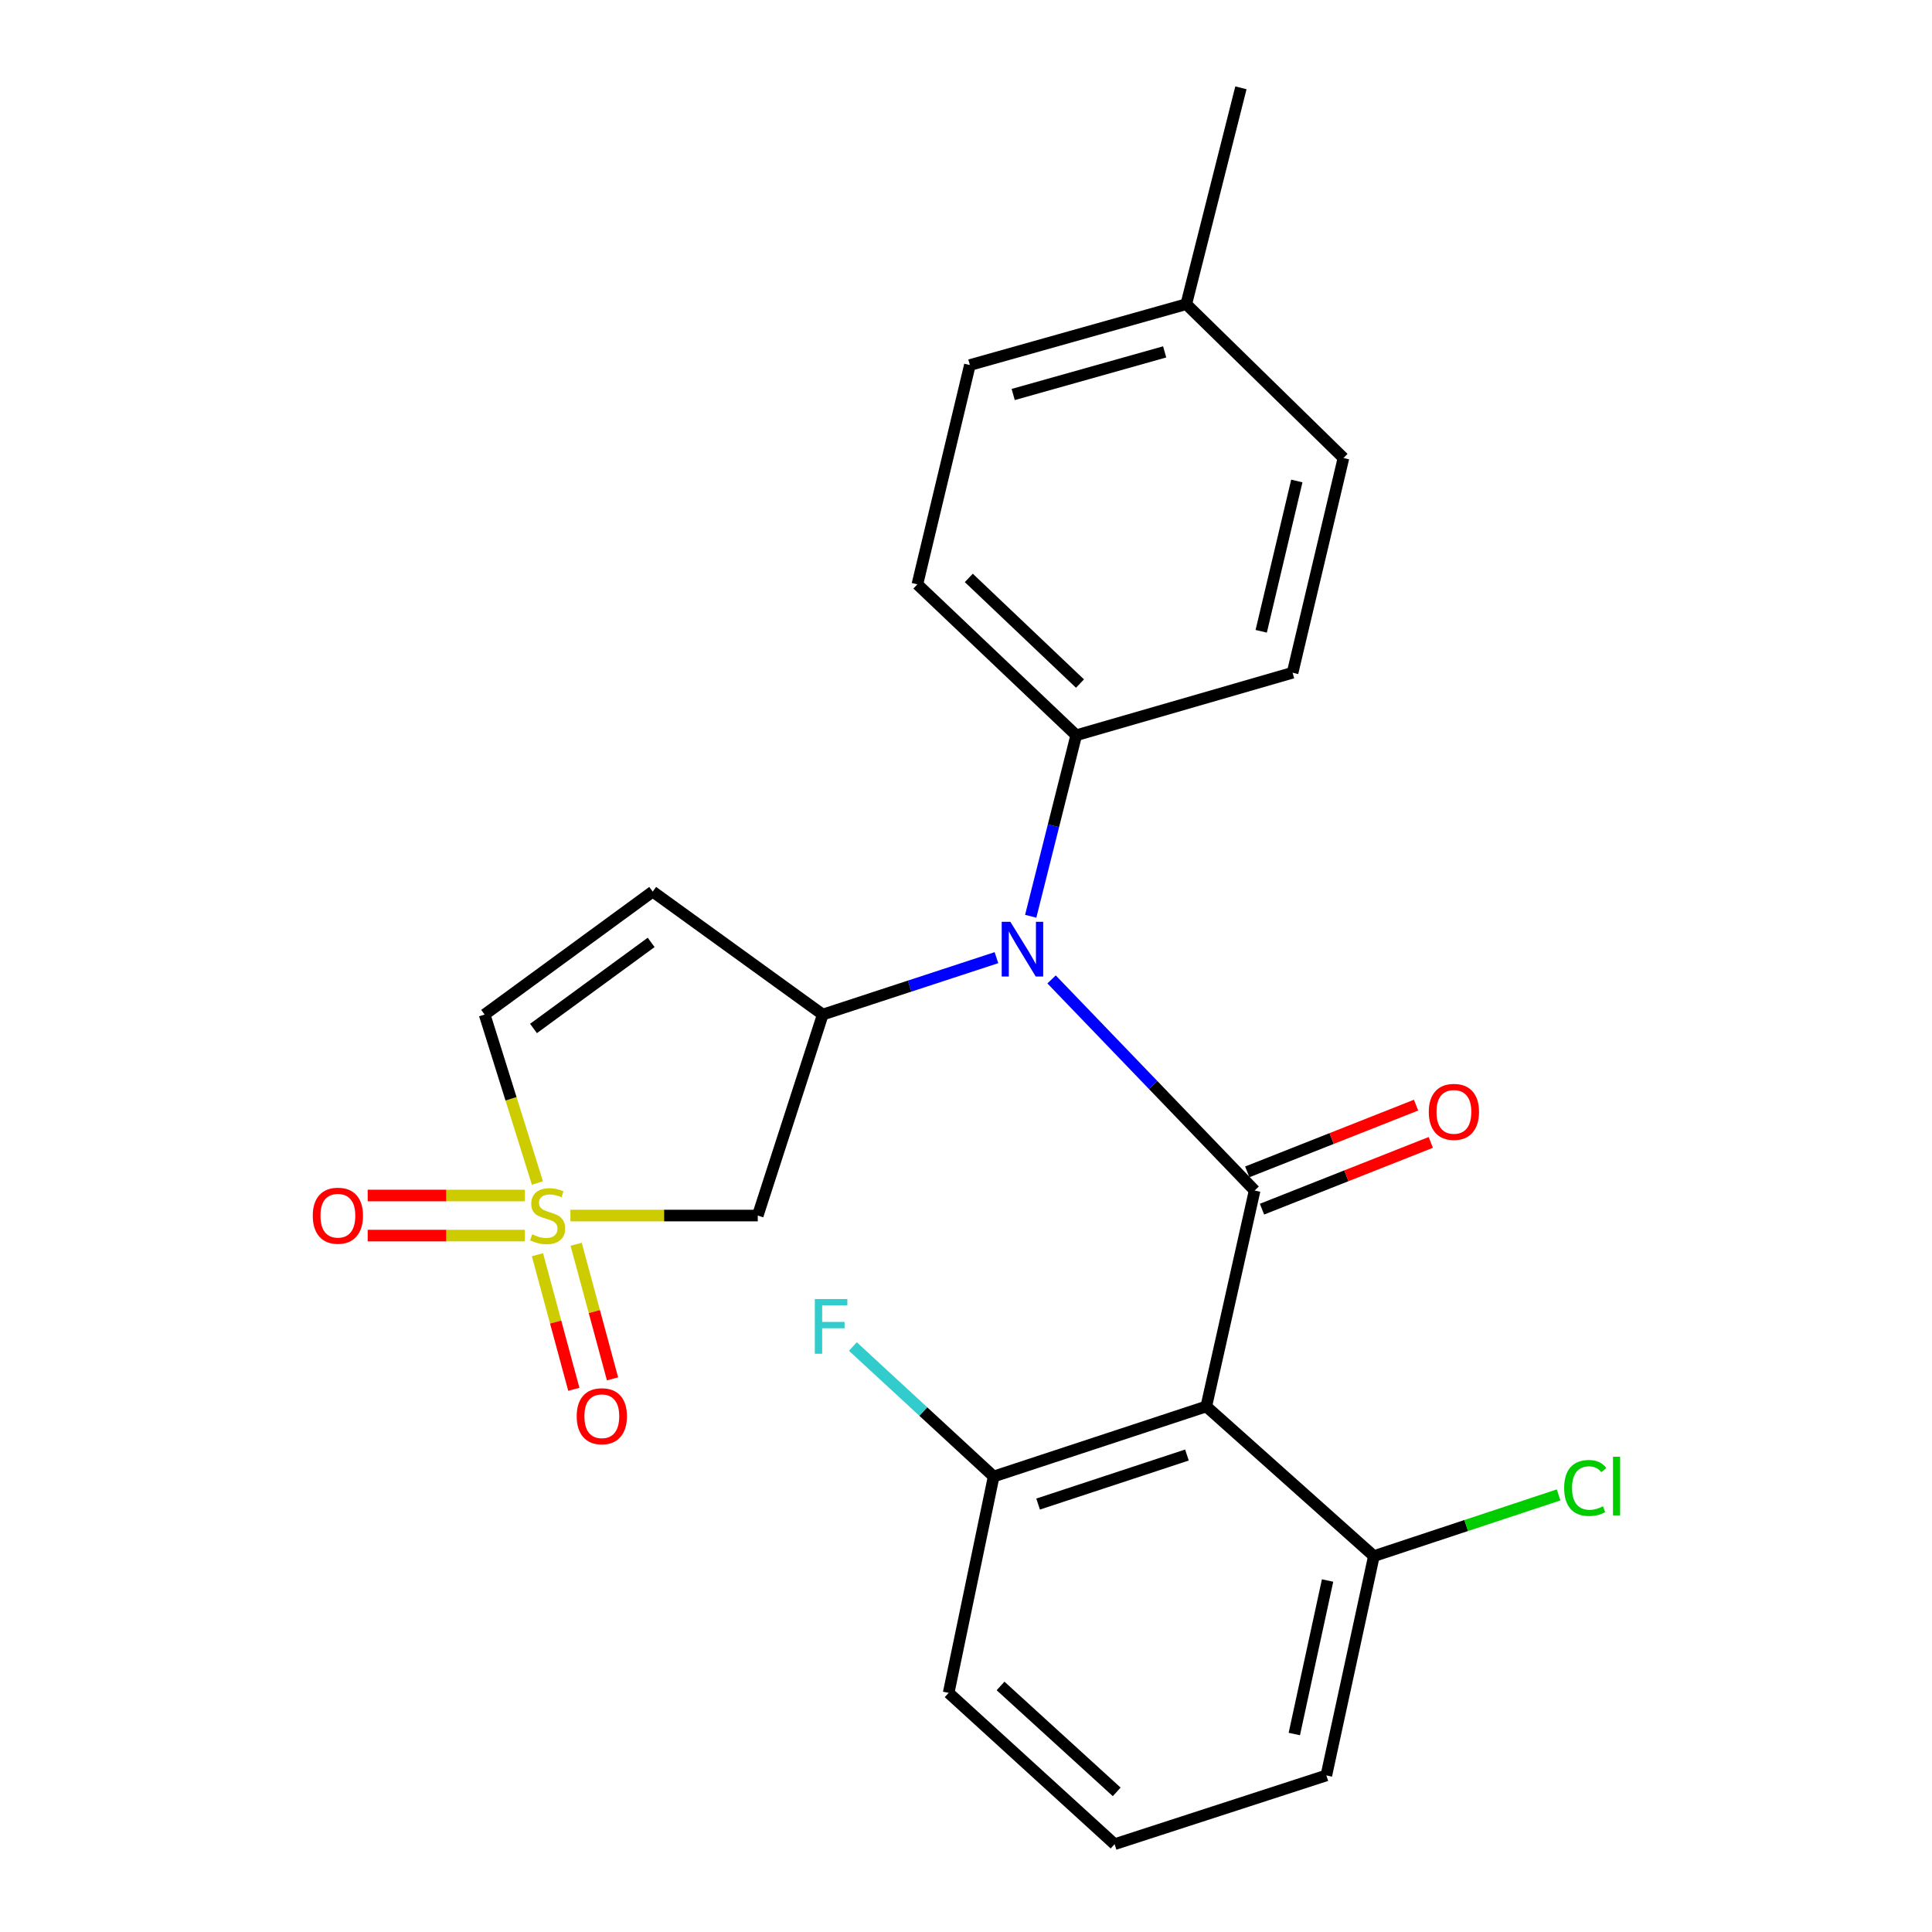 <?xml version='1.0' encoding='iso-8859-1'?>
<svg version='1.1' baseProfile='full'
              xmlns='http://www.w3.org/2000/svg'
                      xmlns:rdkit='http://www.rdkit.org/xml'
                      xmlns:xlink='http://www.w3.org/1999/xlink'
                  xml:space='preserve'
width='1000px' height='1000px' viewBox='0 0 1000 1000'>
<!-- END OF HEADER -->
<rect style='opacity:1.0;fill:#FFFFFF;stroke:none' width='1000' height='1000' x='0' y='0'> </rect>
<path class='bond-4' d='M 295.248,629.167 L 343.732,629.167' style='fill:none;fill-rule:evenodd;stroke:#CCCC00;stroke-width:6px;stroke-linecap:butt;stroke-linejoin:miter;stroke-opacity:1' />
<path class='bond-4' d='M 343.732,629.167 L 392.216,629.167' style='fill:none;fill-rule:evenodd;stroke:#000000;stroke-width:6px;stroke-linecap:butt;stroke-linejoin:miter;stroke-opacity:1' />
<path class='bond-6' d='M 278.169,612.322 L 264.506,568.729' style='fill:none;fill-rule:evenodd;stroke:#CCCC00;stroke-width:6px;stroke-linecap:butt;stroke-linejoin:miter;stroke-opacity:1' />
<path class='bond-6' d='M 264.506,568.729 L 250.843,525.137' style='fill:none;fill-rule:evenodd;stroke:#000000;stroke-width:6px;stroke-linecap:butt;stroke-linejoin:miter;stroke-opacity:1' />
<path class='bond-7' d='M 278.184,649.442 L 287.599,684.275' style='fill:none;fill-rule:evenodd;stroke:#CCCC00;stroke-width:6px;stroke-linecap:butt;stroke-linejoin:miter;stroke-opacity:1' />
<path class='bond-7' d='M 287.599,684.275 L 297.014,719.109' style='fill:none;fill-rule:evenodd;stroke:#FF0000;stroke-width:6px;stroke-linecap:butt;stroke-linejoin:miter;stroke-opacity:1' />
<path class='bond-7' d='M 298.211,644.028 L 307.626,678.862' style='fill:none;fill-rule:evenodd;stroke:#CCCC00;stroke-width:6px;stroke-linecap:butt;stroke-linejoin:miter;stroke-opacity:1' />
<path class='bond-7' d='M 307.626,678.862 L 317.041,713.695' style='fill:none;fill-rule:evenodd;stroke:#FF0000;stroke-width:6px;stroke-linecap:butt;stroke-linejoin:miter;stroke-opacity:1' />
<path class='bond-8' d='M 271.655,618.794 L 230.982,618.794' style='fill:none;fill-rule:evenodd;stroke:#CCCC00;stroke-width:6px;stroke-linecap:butt;stroke-linejoin:miter;stroke-opacity:1' />
<path class='bond-8' d='M 230.982,618.794 L 190.309,618.794' style='fill:none;fill-rule:evenodd;stroke:#FF0000;stroke-width:6px;stroke-linecap:butt;stroke-linejoin:miter;stroke-opacity:1' />
<path class='bond-8' d='M 271.655,639.54 L 230.982,639.54' style='fill:none;fill-rule:evenodd;stroke:#CCCC00;stroke-width:6px;stroke-linecap:butt;stroke-linejoin:miter;stroke-opacity:1' />
<path class='bond-8' d='M 230.982,639.54 L 190.309,639.54' style='fill:none;fill-rule:evenodd;stroke:#FF0000;stroke-width:6px;stroke-linecap:butt;stroke-linejoin:miter;stroke-opacity:1' />
<path class='bond-0' d='M 649.397,616.212 L 596.845,561.579' style='fill:none;fill-rule:evenodd;stroke:#000000;stroke-width:6px;stroke-linecap:butt;stroke-linejoin:miter;stroke-opacity:1' />
<path class='bond-0' d='M 596.845,561.579 L 544.294,506.946' style='fill:none;fill-rule:evenodd;stroke:#0000FF;stroke-width:6px;stroke-linecap:butt;stroke-linejoin:miter;stroke-opacity:1' />
<path class='bond-1' d='M 649.397,616.212 L 624.375,727.976' style='fill:none;fill-rule:evenodd;stroke:#000000;stroke-width:6px;stroke-linecap:butt;stroke-linejoin:miter;stroke-opacity:1' />
<path class='bond-9' d='M 653.212,625.858 L 696.897,608.583' style='fill:none;fill-rule:evenodd;stroke:#000000;stroke-width:6px;stroke-linecap:butt;stroke-linejoin:miter;stroke-opacity:1' />
<path class='bond-9' d='M 696.897,608.583 L 740.581,591.307' style='fill:none;fill-rule:evenodd;stroke:#FF0000;stroke-width:6px;stroke-linecap:butt;stroke-linejoin:miter;stroke-opacity:1' />
<path class='bond-9' d='M 645.582,606.566 L 689.267,589.291' style='fill:none;fill-rule:evenodd;stroke:#000000;stroke-width:6px;stroke-linecap:butt;stroke-linejoin:miter;stroke-opacity:1' />
<path class='bond-9' d='M 689.267,589.291 L 732.952,572.015' style='fill:none;fill-rule:evenodd;stroke:#FF0000;stroke-width:6px;stroke-linecap:butt;stroke-linejoin:miter;stroke-opacity:1' />
<path class='bond-11' d='M 624.375,727.976 L 514.317,764.235' style='fill:none;fill-rule:evenodd;stroke:#000000;stroke-width:6px;stroke-linecap:butt;stroke-linejoin:miter;stroke-opacity:1' />
<path class='bond-11' d='M 614.358,753.119 L 537.318,778.501' style='fill:none;fill-rule:evenodd;stroke:#000000;stroke-width:6px;stroke-linecap:butt;stroke-linejoin:miter;stroke-opacity:1' />
<path class='bond-12' d='M 624.375,727.976 L 711.117,805.439' style='fill:none;fill-rule:evenodd;stroke:#000000;stroke-width:6px;stroke-linecap:butt;stroke-linejoin:miter;stroke-opacity:1' />
<path class='bond-2' d='M 515.761,495.684 L 470.81,510.411' style='fill:none;fill-rule:evenodd;stroke:#0000FF;stroke-width:6px;stroke-linecap:butt;stroke-linejoin:miter;stroke-opacity:1' />
<path class='bond-2' d='M 470.81,510.411 L 425.859,525.137' style='fill:none;fill-rule:evenodd;stroke:#000000;stroke-width:6px;stroke-linecap:butt;stroke-linejoin:miter;stroke-opacity:1' />
<path class='bond-10' d='M 533.496,474.261 L 545.269,427.417' style='fill:none;fill-rule:evenodd;stroke:#0000FF;stroke-width:6px;stroke-linecap:butt;stroke-linejoin:miter;stroke-opacity:1' />
<path class='bond-10' d='M 545.269,427.417 L 557.043,380.572' style='fill:none;fill-rule:evenodd;stroke:#000000;stroke-width:6px;stroke-linecap:butt;stroke-linejoin:miter;stroke-opacity:1' />
<path class='bond-3' d='M 425.859,525.137 L 392.216,629.167' style='fill:none;fill-rule:evenodd;stroke:#000000;stroke-width:6px;stroke-linecap:butt;stroke-linejoin:miter;stroke-opacity:1' />
<path class='bond-24' d='M 425.859,525.137 L 337.838,461.493' style='fill:none;fill-rule:evenodd;stroke:#000000;stroke-width:6px;stroke-linecap:butt;stroke-linejoin:miter;stroke-opacity:1' />
<path class='bond-5' d='M 337.838,461.493 L 250.843,525.137' style='fill:none;fill-rule:evenodd;stroke:#000000;stroke-width:6px;stroke-linecap:butt;stroke-linejoin:miter;stroke-opacity:1' />
<path class='bond-5' d='M 337.038,487.783 L 276.142,532.334' style='fill:none;fill-rule:evenodd;stroke:#000000;stroke-width:6px;stroke-linecap:butt;stroke-linejoin:miter;stroke-opacity:1' />
<path class='bond-13' d='M 557.043,380.572 L 474.831,302.452' style='fill:none;fill-rule:evenodd;stroke:#000000;stroke-width:6px;stroke-linecap:butt;stroke-linejoin:miter;stroke-opacity:1' />
<path class='bond-13' d='M 559.002,353.815 L 501.453,299.131' style='fill:none;fill-rule:evenodd;stroke:#000000;stroke-width:6px;stroke-linecap:butt;stroke-linejoin:miter;stroke-opacity:1' />
<path class='bond-14' d='M 557.043,380.572 L 669.037,348.208' style='fill:none;fill-rule:evenodd;stroke:#000000;stroke-width:6px;stroke-linecap:butt;stroke-linejoin:miter;stroke-opacity:1' />
<path class='bond-15' d='M 514.317,764.235 L 477.885,730.597' style='fill:none;fill-rule:evenodd;stroke:#000000;stroke-width:6px;stroke-linecap:butt;stroke-linejoin:miter;stroke-opacity:1' />
<path class='bond-15' d='M 477.885,730.597 L 441.453,696.959' style='fill:none;fill-rule:evenodd;stroke:#33CCCC;stroke-width:6px;stroke-linecap:butt;stroke-linejoin:miter;stroke-opacity:1' />
<path class='bond-22' d='M 514.317,764.235 L 491.024,876.229' style='fill:none;fill-rule:evenodd;stroke:#000000;stroke-width:6px;stroke-linecap:butt;stroke-linejoin:miter;stroke-opacity:1' />
<path class='bond-16' d='M 711.117,805.439 L 758.922,789.601' style='fill:none;fill-rule:evenodd;stroke:#000000;stroke-width:6px;stroke-linecap:butt;stroke-linejoin:miter;stroke-opacity:1' />
<path class='bond-16' d='M 758.922,789.601 L 806.727,773.764' style='fill:none;fill-rule:evenodd;stroke:#00CC00;stroke-width:6px;stroke-linecap:butt;stroke-linejoin:miter;stroke-opacity:1' />
<path class='bond-21' d='M 711.117,805.439 L 686.521,918.954' style='fill:none;fill-rule:evenodd;stroke:#000000;stroke-width:6px;stroke-linecap:butt;stroke-linejoin:miter;stroke-opacity:1' />
<path class='bond-21' d='M 687.152,818.073 L 669.935,897.534' style='fill:none;fill-rule:evenodd;stroke:#000000;stroke-width:6px;stroke-linecap:butt;stroke-linejoin:miter;stroke-opacity:1' />
<path class='bond-18' d='M 474.831,302.452 L 502.008,188.948' style='fill:none;fill-rule:evenodd;stroke:#000000;stroke-width:6px;stroke-linecap:butt;stroke-linejoin:miter;stroke-opacity:1' />
<path class='bond-17' d='M 669.037,348.208 L 695.373,237.067' style='fill:none;fill-rule:evenodd;stroke:#000000;stroke-width:6px;stroke-linecap:butt;stroke-linejoin:miter;stroke-opacity:1' />
<path class='bond-17' d='M 652.8,326.754 L 671.235,248.955' style='fill:none;fill-rule:evenodd;stroke:#000000;stroke-width:6px;stroke-linecap:butt;stroke-linejoin:miter;stroke-opacity:1' />
<path class='bond-19' d='M 695.373,237.067 L 614.014,157.437' style='fill:none;fill-rule:evenodd;stroke:#000000;stroke-width:6px;stroke-linecap:butt;stroke-linejoin:miter;stroke-opacity:1' />
<path class='bond-25' d='M 502.008,188.948 L 614.014,157.437' style='fill:none;fill-rule:evenodd;stroke:#000000;stroke-width:6px;stroke-linecap:butt;stroke-linejoin:miter;stroke-opacity:1' />
<path class='bond-25' d='M 524.427,204.192 L 602.831,182.134' style='fill:none;fill-rule:evenodd;stroke:#000000;stroke-width:6px;stroke-linecap:butt;stroke-linejoin:miter;stroke-opacity:1' />
<path class='bond-23' d='M 614.014,157.437 L 642.297,45.455' style='fill:none;fill-rule:evenodd;stroke:#000000;stroke-width:6px;stroke-linecap:butt;stroke-linejoin:miter;stroke-opacity:1' />
<path class='bond-20' d='M 576.913,954.545 L 686.521,918.954' style='fill:none;fill-rule:evenodd;stroke:#000000;stroke-width:6px;stroke-linecap:butt;stroke-linejoin:miter;stroke-opacity:1' />
<path class='bond-26' d='M 576.913,954.545 L 491.024,876.229' style='fill:none;fill-rule:evenodd;stroke:#000000;stroke-width:6px;stroke-linecap:butt;stroke-linejoin:miter;stroke-opacity:1' />
<path class='bond-26' d='M 578.008,927.468 L 517.886,872.647' style='fill:none;fill-rule:evenodd;stroke:#000000;stroke-width:6px;stroke-linecap:butt;stroke-linejoin:miter;stroke-opacity:1' />
<path  class='atom-0' d='M 275.449 638.887
Q 275.769 639.007, 277.089 639.567
Q 278.409 640.127, 279.849 640.487
Q 281.329 640.807, 282.769 640.807
Q 285.449 640.807, 287.009 639.527
Q 288.569 638.207, 288.569 635.927
Q 288.569 634.367, 287.769 633.407
Q 287.009 632.447, 285.809 631.927
Q 284.609 631.407, 282.609 630.807
Q 280.089 630.047, 278.569 629.327
Q 277.089 628.607, 276.009 627.087
Q 274.969 625.567, 274.969 623.007
Q 274.969 619.447, 277.369 617.247
Q 279.809 615.047, 284.609 615.047
Q 287.889 615.047, 291.609 616.607
L 290.689 619.687
Q 287.289 618.287, 284.729 618.287
Q 281.969 618.287, 280.449 619.447
Q 278.929 620.567, 278.969 622.527
Q 278.969 624.047, 279.729 624.967
Q 280.529 625.887, 281.649 626.407
Q 282.809 626.927, 284.729 627.527
Q 287.289 628.327, 288.809 629.127
Q 290.329 629.927, 291.409 631.567
Q 292.529 633.167, 292.529 635.927
Q 292.529 639.847, 289.889 641.967
Q 287.289 644.047, 282.929 644.047
Q 280.409 644.047, 278.489 643.487
Q 276.609 642.967, 274.369 642.047
L 275.449 638.887
' fill='#CCCC00'/>
<path  class='atom-3' d='M 522.96 477.115
L 532.24 492.115
Q 533.16 493.595, 534.64 496.275
Q 536.12 498.955, 536.2 499.115
L 536.2 477.115
L 539.96 477.115
L 539.96 505.435
L 536.08 505.435
L 526.12 489.035
Q 524.96 487.115, 523.72 484.915
Q 522.52 482.715, 522.16 482.035
L 522.16 505.435
L 518.48 505.435
L 518.48 477.115
L 522.96 477.115
' fill='#0000FF'/>
<path  class='atom-8' d='M 298.502 733.035
Q 298.502 726.235, 301.862 722.435
Q 305.222 718.635, 311.502 718.635
Q 317.782 718.635, 321.142 722.435
Q 324.502 726.235, 324.502 733.035
Q 324.502 739.915, 321.102 743.835
Q 317.702 747.715, 311.502 747.715
Q 305.262 747.715, 301.862 743.835
Q 298.502 739.955, 298.502 733.035
M 311.502 744.515
Q 315.822 744.515, 318.142 741.635
Q 320.502 738.715, 320.502 733.035
Q 320.502 727.475, 318.142 724.675
Q 315.822 721.835, 311.502 721.835
Q 307.182 721.835, 304.822 724.635
Q 302.502 727.435, 302.502 733.035
Q 302.502 738.755, 304.822 741.635
Q 307.182 744.515, 311.502 744.515
' fill='#FF0000'/>
<path  class='atom-9' d='M 161.889 629.247
Q 161.889 622.447, 165.249 618.647
Q 168.609 614.847, 174.889 614.847
Q 181.169 614.847, 184.529 618.647
Q 187.889 622.447, 187.889 629.247
Q 187.889 636.127, 184.489 640.047
Q 181.089 643.927, 174.889 643.927
Q 168.649 643.927, 165.249 640.047
Q 161.889 636.167, 161.889 629.247
M 174.889 640.727
Q 179.209 640.727, 181.529 637.847
Q 183.889 634.927, 183.889 629.247
Q 183.889 623.687, 181.529 620.887
Q 179.209 618.047, 174.889 618.047
Q 170.569 618.047, 168.209 620.847
Q 165.889 623.647, 165.889 629.247
Q 165.889 634.967, 168.209 637.847
Q 170.569 640.727, 174.889 640.727
' fill='#FF0000'/>
<path  class='atom-10' d='M 739.539 575.503
Q 739.539 568.703, 742.899 564.903
Q 746.259 561.103, 752.539 561.103
Q 758.819 561.103, 762.179 564.903
Q 765.539 568.703, 765.539 575.503
Q 765.539 582.383, 762.139 586.303
Q 758.739 590.183, 752.539 590.183
Q 746.299 590.183, 742.899 586.303
Q 739.539 582.423, 739.539 575.503
M 752.539 586.983
Q 756.859 586.983, 759.179 584.103
Q 761.539 581.183, 761.539 575.503
Q 761.539 569.943, 759.179 567.143
Q 756.859 564.303, 752.539 564.303
Q 748.219 564.303, 745.859 567.103
Q 743.539 569.903, 743.539 575.503
Q 743.539 581.223, 745.859 584.103
Q 748.219 586.983, 752.539 586.983
' fill='#FF0000'/>
<path  class='atom-16' d='M 421.749 672.381
L 438.589 672.381
L 438.589 675.621
L 425.549 675.621
L 425.549 684.221
L 437.149 684.221
L 437.149 687.501
L 425.549 687.501
L 425.549 700.701
L 421.749 700.701
L 421.749 672.381
' fill='#33CCCC'/>
<path  class='atom-17' d='M 809.609 770.171
Q 809.609 763.131, 812.889 759.451
Q 816.209 755.731, 822.489 755.731
Q 828.329 755.731, 831.449 759.851
L 828.809 762.011
Q 826.529 759.011, 822.489 759.011
Q 818.209 759.011, 815.929 761.891
Q 813.689 764.731, 813.689 770.171
Q 813.689 775.771, 816.009 778.651
Q 818.369 781.531, 822.929 781.531
Q 826.049 781.531, 829.689 779.651
L 830.809 782.651
Q 829.329 783.611, 827.089 784.171
Q 824.849 784.731, 822.369 784.731
Q 816.209 784.731, 812.889 780.971
Q 809.609 777.211, 809.609 770.171
' fill='#00CC00'/>
<path  class='atom-17' d='M 834.889 754.011
L 838.569 754.011
L 838.569 784.371
L 834.889 784.371
L 834.889 754.011
' fill='#00CC00'/>
</svg>

